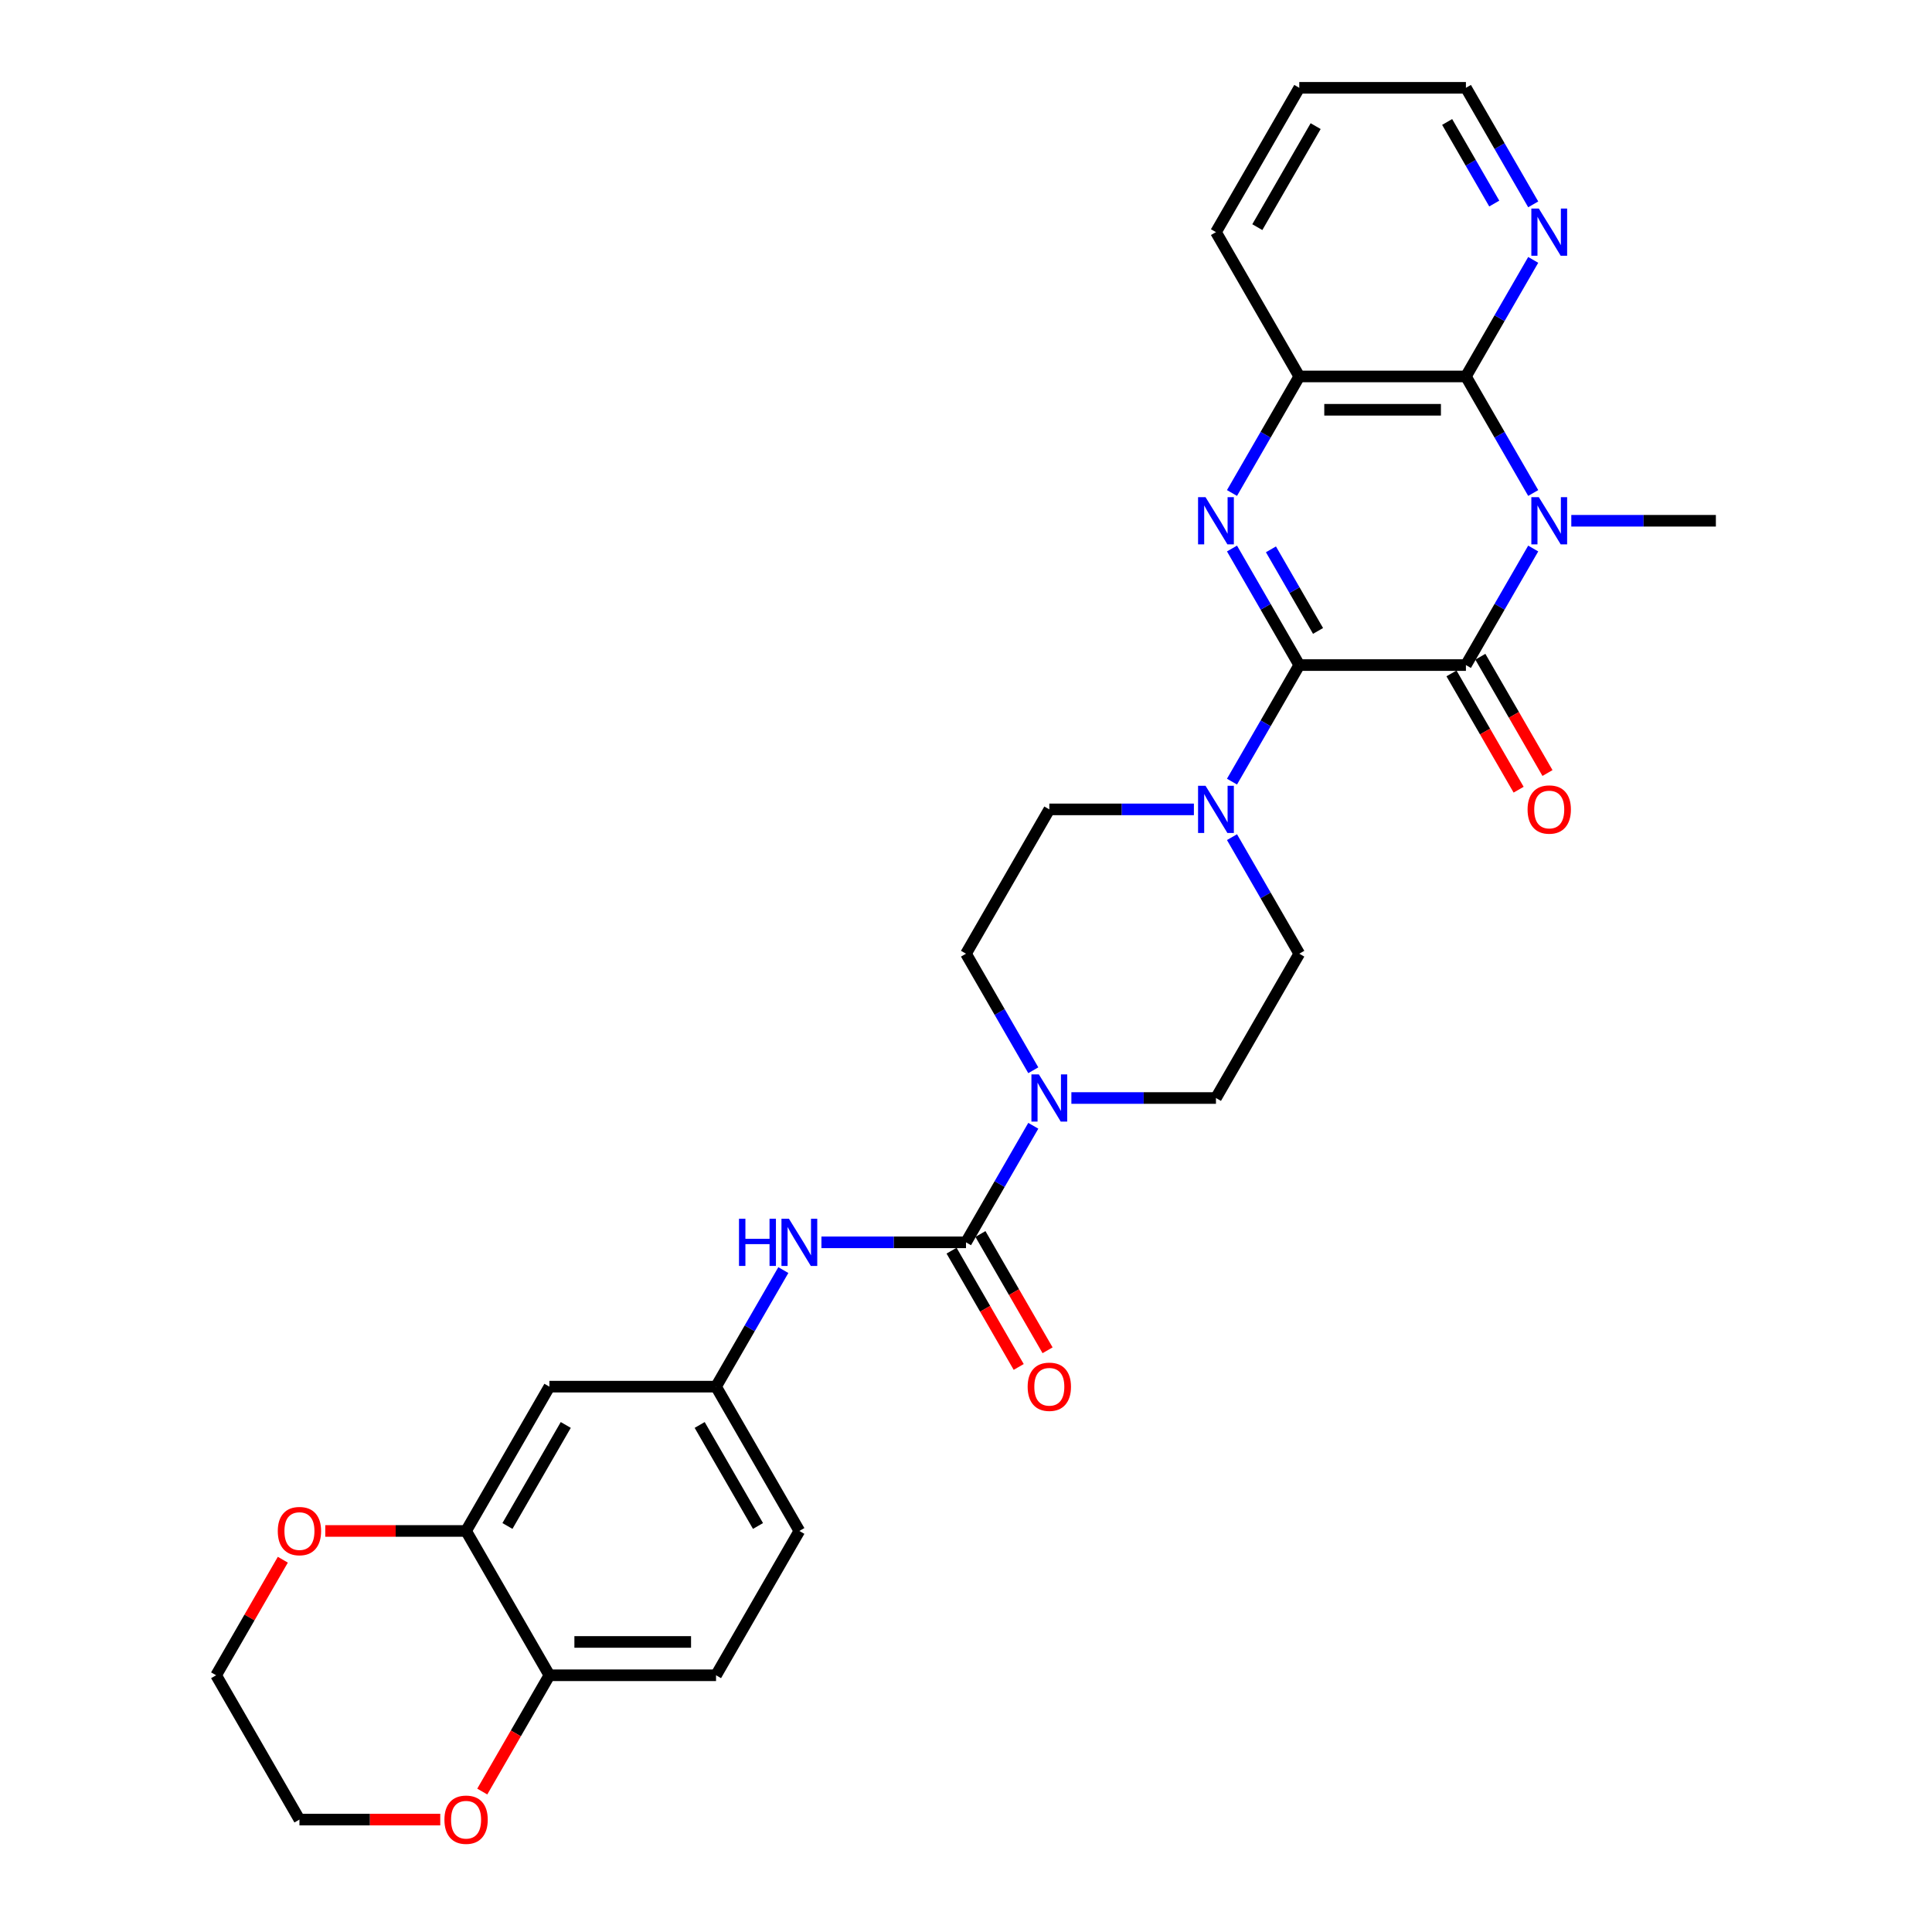 <?xml version='1.0' encoding='iso-8859-1'?>
<svg version='1.1' baseProfile='full'
              xmlns='http://www.w3.org/2000/svg'
                      xmlns:rdkit='http://www.rdkit.org/xml'
                      xmlns:xlink='http://www.w3.org/1999/xlink'
                  xml:space='preserve'
width='1000px' height='1000px' viewBox='0 0 1000 1000'>
<!-- END OF HEADER -->
<rect style='opacity:1.0;fill:#FFFFFF;stroke:none' width='1000' height='1000' x='0' y='0'> </rect>
<path class='bond-1' d='M 672.505,344.241 L 758.757,344.241' style='fill:none;fill-rule:evenodd;stroke:#000000;stroke-width:6px;stroke-linecap:butt;stroke-linejoin:miter;stroke-opacity:1' />
<path class='bond-2' d='M 672.505,344.241 L 655.09,314.078' style='fill:none;fill-rule:evenodd;stroke:#000000;stroke-width:6px;stroke-linecap:butt;stroke-linejoin:miter;stroke-opacity:1' />
<path class='bond-2' d='M 655.09,314.078 L 637.675,283.914' style='fill:none;fill-rule:evenodd;stroke:#0000FF;stroke-width:6px;stroke-linecap:butt;stroke-linejoin:miter;stroke-opacity:1' />
<path class='bond-2' d='M 682.219,326.567 L 670.029,305.452' style='fill:none;fill-rule:evenodd;stroke:#000000;stroke-width:6px;stroke-linecap:butt;stroke-linejoin:miter;stroke-opacity:1' />
<path class='bond-2' d='M 670.029,305.452 L 657.839,284.338' style='fill:none;fill-rule:evenodd;stroke:#0000FF;stroke-width:6px;stroke-linecap:butt;stroke-linejoin:miter;stroke-opacity:1' />
<path class='bond-5' d='M 672.505,344.241 L 655.09,374.405' style='fill:none;fill-rule:evenodd;stroke:#000000;stroke-width:6px;stroke-linecap:butt;stroke-linejoin:miter;stroke-opacity:1' />
<path class='bond-5' d='M 655.09,374.405 L 637.675,404.568' style='fill:none;fill-rule:evenodd;stroke:#0000FF;stroke-width:6px;stroke-linecap:butt;stroke-linejoin:miter;stroke-opacity:1' />
<path class='bond-0' d='M 793.587,283.914 L 776.172,314.078' style='fill:none;fill-rule:evenodd;stroke:#0000FF;stroke-width:6px;stroke-linecap:butt;stroke-linejoin:miter;stroke-opacity:1' />
<path class='bond-0' d='M 776.172,314.078 L 758.757,344.241' style='fill:none;fill-rule:evenodd;stroke:#000000;stroke-width:6px;stroke-linecap:butt;stroke-linejoin:miter;stroke-opacity:1' />
<path class='bond-23' d='M 813.303,269.545 L 850.719,269.545' style='fill:none;fill-rule:evenodd;stroke:#0000FF;stroke-width:6px;stroke-linecap:butt;stroke-linejoin:miter;stroke-opacity:1' />
<path class='bond-23' d='M 850.719,269.545 L 888.135,269.545' style='fill:none;fill-rule:evenodd;stroke:#000000;stroke-width:6px;stroke-linecap:butt;stroke-linejoin:miter;stroke-opacity:1' />
<path class='bond-31' d='M 793.587,255.175 L 776.172,225.011' style='fill:none;fill-rule:evenodd;stroke:#0000FF;stroke-width:6px;stroke-linecap:butt;stroke-linejoin:miter;stroke-opacity:1' />
<path class='bond-31' d='M 776.172,225.011 L 758.757,194.848' style='fill:none;fill-rule:evenodd;stroke:#000000;stroke-width:6px;stroke-linecap:butt;stroke-linejoin:miter;stroke-opacity:1' />
<path class='bond-12' d='M 751.287,348.554 L 768.662,378.648' style='fill:none;fill-rule:evenodd;stroke:#000000;stroke-width:6px;stroke-linecap:butt;stroke-linejoin:miter;stroke-opacity:1' />
<path class='bond-12' d='M 768.662,378.648 L 786.037,408.743' style='fill:none;fill-rule:evenodd;stroke:#FF0000;stroke-width:6px;stroke-linecap:butt;stroke-linejoin:miter;stroke-opacity:1' />
<path class='bond-12' d='M 766.227,339.929 L 783.602,370.023' style='fill:none;fill-rule:evenodd;stroke:#000000;stroke-width:6px;stroke-linecap:butt;stroke-linejoin:miter;stroke-opacity:1' />
<path class='bond-12' d='M 783.602,370.023 L 800.977,400.118' style='fill:none;fill-rule:evenodd;stroke:#FF0000;stroke-width:6px;stroke-linecap:butt;stroke-linejoin:miter;stroke-opacity:1' />
<path class='bond-6' d='M 637.675,255.175 L 655.09,225.011' style='fill:none;fill-rule:evenodd;stroke:#0000FF;stroke-width:6px;stroke-linecap:butt;stroke-linejoin:miter;stroke-opacity:1' />
<path class='bond-6' d='M 655.09,225.011 L 672.505,194.848' style='fill:none;fill-rule:evenodd;stroke:#000000;stroke-width:6px;stroke-linecap:butt;stroke-linejoin:miter;stroke-opacity:1' />
<path class='bond-3' d='M 758.757,194.848 L 672.505,194.848' style='fill:none;fill-rule:evenodd;stroke:#000000;stroke-width:6px;stroke-linecap:butt;stroke-linejoin:miter;stroke-opacity:1' />
<path class='bond-3' d='M 745.819,212.098 L 685.442,212.098' style='fill:none;fill-rule:evenodd;stroke:#000000;stroke-width:6px;stroke-linecap:butt;stroke-linejoin:miter;stroke-opacity:1' />
<path class='bond-10' d='M 758.757,194.848 L 776.172,164.684' style='fill:none;fill-rule:evenodd;stroke:#000000;stroke-width:6px;stroke-linecap:butt;stroke-linejoin:miter;stroke-opacity:1' />
<path class='bond-10' d='M 776.172,164.684 L 793.587,134.521' style='fill:none;fill-rule:evenodd;stroke:#0000FF;stroke-width:6px;stroke-linecap:butt;stroke-linejoin:miter;stroke-opacity:1' />
<path class='bond-4' d='M 500,643.028 L 517.415,612.864' style='fill:none;fill-rule:evenodd;stroke:#000000;stroke-width:6px;stroke-linecap:butt;stroke-linejoin:miter;stroke-opacity:1' />
<path class='bond-4' d='M 517.415,612.864 L 534.83,582.701' style='fill:none;fill-rule:evenodd;stroke:#0000FF;stroke-width:6px;stroke-linecap:butt;stroke-linejoin:miter;stroke-opacity:1' />
<path class='bond-8' d='M 500,643.028 L 462.584,643.028' style='fill:none;fill-rule:evenodd;stroke:#000000;stroke-width:6px;stroke-linecap:butt;stroke-linejoin:miter;stroke-opacity:1' />
<path class='bond-8' d='M 462.584,643.028 L 425.168,643.028' style='fill:none;fill-rule:evenodd;stroke:#0000FF;stroke-width:6px;stroke-linecap:butt;stroke-linejoin:miter;stroke-opacity:1' />
<path class='bond-15' d='M 492.53,647.341 L 509.905,677.435' style='fill:none;fill-rule:evenodd;stroke:#000000;stroke-width:6px;stroke-linecap:butt;stroke-linejoin:miter;stroke-opacity:1' />
<path class='bond-15' d='M 509.905,677.435 L 527.28,707.53' style='fill:none;fill-rule:evenodd;stroke:#FF0000;stroke-width:6px;stroke-linecap:butt;stroke-linejoin:miter;stroke-opacity:1' />
<path class='bond-15' d='M 507.47,638.715 L 524.845,668.81' style='fill:none;fill-rule:evenodd;stroke:#000000;stroke-width:6px;stroke-linecap:butt;stroke-linejoin:miter;stroke-opacity:1' />
<path class='bond-15' d='M 524.845,668.81 L 542.22,698.904' style='fill:none;fill-rule:evenodd;stroke:#FF0000;stroke-width:6px;stroke-linecap:butt;stroke-linejoin:miter;stroke-opacity:1' />
<path class='bond-16' d='M 617.959,418.938 L 580.542,418.938' style='fill:none;fill-rule:evenodd;stroke:#0000FF;stroke-width:6px;stroke-linecap:butt;stroke-linejoin:miter;stroke-opacity:1' />
<path class='bond-16' d='M 580.542,418.938 L 543.126,418.938' style='fill:none;fill-rule:evenodd;stroke:#000000;stroke-width:6px;stroke-linecap:butt;stroke-linejoin:miter;stroke-opacity:1' />
<path class='bond-17' d='M 637.675,433.308 L 655.09,463.471' style='fill:none;fill-rule:evenodd;stroke:#0000FF;stroke-width:6px;stroke-linecap:butt;stroke-linejoin:miter;stroke-opacity:1' />
<path class='bond-17' d='M 655.09,463.471 L 672.505,493.635' style='fill:none;fill-rule:evenodd;stroke:#000000;stroke-width:6px;stroke-linecap:butt;stroke-linejoin:miter;stroke-opacity:1' />
<path class='bond-25' d='M 672.505,194.848 L 629.378,120.151' style='fill:none;fill-rule:evenodd;stroke:#000000;stroke-width:6px;stroke-linecap:butt;stroke-linejoin:miter;stroke-opacity:1' />
<path class='bond-7' d='M 554.546,568.331 L 591.962,568.331' style='fill:none;fill-rule:evenodd;stroke:#0000FF;stroke-width:6px;stroke-linecap:butt;stroke-linejoin:miter;stroke-opacity:1' />
<path class='bond-7' d='M 591.962,568.331 L 629.378,568.331' style='fill:none;fill-rule:evenodd;stroke:#000000;stroke-width:6px;stroke-linecap:butt;stroke-linejoin:miter;stroke-opacity:1' />
<path class='bond-30' d='M 534.83,553.962 L 517.415,523.798' style='fill:none;fill-rule:evenodd;stroke:#0000FF;stroke-width:6px;stroke-linecap:butt;stroke-linejoin:miter;stroke-opacity:1' />
<path class='bond-30' d='M 517.415,523.798 L 500,493.635' style='fill:none;fill-rule:evenodd;stroke:#000000;stroke-width:6px;stroke-linecap:butt;stroke-linejoin:miter;stroke-opacity:1' />
<path class='bond-14' d='M 405.451,657.398 L 388.036,687.561' style='fill:none;fill-rule:evenodd;stroke:#0000FF;stroke-width:6px;stroke-linecap:butt;stroke-linejoin:miter;stroke-opacity:1' />
<path class='bond-14' d='M 388.036,687.561 L 370.622,717.725' style='fill:none;fill-rule:evenodd;stroke:#000000;stroke-width:6px;stroke-linecap:butt;stroke-linejoin:miter;stroke-opacity:1' />
<path class='bond-9' d='M 241.243,792.421 L 284.369,717.725' style='fill:none;fill-rule:evenodd;stroke:#000000;stroke-width:6px;stroke-linecap:butt;stroke-linejoin:miter;stroke-opacity:1' />
<path class='bond-9' d='M 262.651,789.842 L 292.84,737.554' style='fill:none;fill-rule:evenodd;stroke:#000000;stroke-width:6px;stroke-linecap:butt;stroke-linejoin:miter;stroke-opacity:1' />
<path class='bond-20' d='M 241.243,792.421 L 204.802,792.421' style='fill:none;fill-rule:evenodd;stroke:#000000;stroke-width:6px;stroke-linecap:butt;stroke-linejoin:miter;stroke-opacity:1' />
<path class='bond-20' d='M 204.802,792.421 L 168.36,792.421' style='fill:none;fill-rule:evenodd;stroke:#FF0000;stroke-width:6px;stroke-linecap:butt;stroke-linejoin:miter;stroke-opacity:1' />
<path class='bond-33' d='M 241.243,792.421 L 284.369,867.118' style='fill:none;fill-rule:evenodd;stroke:#000000;stroke-width:6px;stroke-linecap:butt;stroke-linejoin:miter;stroke-opacity:1' />
<path class='bond-32' d='M 793.587,105.782 L 776.172,75.618' style='fill:none;fill-rule:evenodd;stroke:#0000FF;stroke-width:6px;stroke-linecap:butt;stroke-linejoin:miter;stroke-opacity:1' />
<path class='bond-32' d='M 776.172,75.618 L 758.757,45.455' style='fill:none;fill-rule:evenodd;stroke:#000000;stroke-width:6px;stroke-linecap:butt;stroke-linejoin:miter;stroke-opacity:1' />
<path class='bond-32' d='M 773.423,105.358 L 761.232,84.243' style='fill:none;fill-rule:evenodd;stroke:#0000FF;stroke-width:6px;stroke-linecap:butt;stroke-linejoin:miter;stroke-opacity:1' />
<path class='bond-32' d='M 761.232,84.243 L 749.042,63.129' style='fill:none;fill-rule:evenodd;stroke:#000000;stroke-width:6px;stroke-linecap:butt;stroke-linejoin:miter;stroke-opacity:1' />
<path class='bond-11' d='M 284.369,717.725 L 370.622,717.725' style='fill:none;fill-rule:evenodd;stroke:#000000;stroke-width:6px;stroke-linecap:butt;stroke-linejoin:miter;stroke-opacity:1' />
<path class='bond-13' d='M 284.369,867.118 L 370.622,867.118' style='fill:none;fill-rule:evenodd;stroke:#000000;stroke-width:6px;stroke-linecap:butt;stroke-linejoin:miter;stroke-opacity:1' />
<path class='bond-13' d='M 297.307,849.867 L 357.684,849.867' style='fill:none;fill-rule:evenodd;stroke:#000000;stroke-width:6px;stroke-linecap:butt;stroke-linejoin:miter;stroke-opacity:1' />
<path class='bond-21' d='M 284.369,867.118 L 266.994,897.212' style='fill:none;fill-rule:evenodd;stroke:#000000;stroke-width:6px;stroke-linecap:butt;stroke-linejoin:miter;stroke-opacity:1' />
<path class='bond-21' d='M 266.994,897.212 L 249.619,927.307' style='fill:none;fill-rule:evenodd;stroke:#FF0000;stroke-width:6px;stroke-linecap:butt;stroke-linejoin:miter;stroke-opacity:1' />
<path class='bond-24' d='M 370.622,717.725 L 413.748,792.421' style='fill:none;fill-rule:evenodd;stroke:#000000;stroke-width:6px;stroke-linecap:butt;stroke-linejoin:miter;stroke-opacity:1' />
<path class='bond-24' d='M 362.151,737.554 L 392.339,789.842' style='fill:none;fill-rule:evenodd;stroke:#000000;stroke-width:6px;stroke-linecap:butt;stroke-linejoin:miter;stroke-opacity:1' />
<path class='bond-19' d='M 543.126,418.938 L 500,493.635' style='fill:none;fill-rule:evenodd;stroke:#000000;stroke-width:6px;stroke-linecap:butt;stroke-linejoin:miter;stroke-opacity:1' />
<path class='bond-18' d='M 672.505,493.635 L 629.378,568.331' style='fill:none;fill-rule:evenodd;stroke:#000000;stroke-width:6px;stroke-linecap:butt;stroke-linejoin:miter;stroke-opacity:1' />
<path class='bond-27' d='M 146.396,807.308 L 129.13,837.213' style='fill:none;fill-rule:evenodd;stroke:#FF0000;stroke-width:6px;stroke-linecap:butt;stroke-linejoin:miter;stroke-opacity:1' />
<path class='bond-27' d='M 129.13,837.213 L 111.865,867.118' style='fill:none;fill-rule:evenodd;stroke:#000000;stroke-width:6px;stroke-linecap:butt;stroke-linejoin:miter;stroke-opacity:1' />
<path class='bond-28' d='M 227.874,941.815 L 191.432,941.815' style='fill:none;fill-rule:evenodd;stroke:#FF0000;stroke-width:6px;stroke-linecap:butt;stroke-linejoin:miter;stroke-opacity:1' />
<path class='bond-28' d='M 191.432,941.815 L 154.991,941.815' style='fill:none;fill-rule:evenodd;stroke:#000000;stroke-width:6px;stroke-linecap:butt;stroke-linejoin:miter;stroke-opacity:1' />
<path class='bond-22' d='M 370.622,867.118 L 413.748,792.421' style='fill:none;fill-rule:evenodd;stroke:#000000;stroke-width:6px;stroke-linecap:butt;stroke-linejoin:miter;stroke-opacity:1' />
<path class='bond-29' d='M 629.378,120.151 L 672.505,45.455' style='fill:none;fill-rule:evenodd;stroke:#000000;stroke-width:6px;stroke-linecap:butt;stroke-linejoin:miter;stroke-opacity:1' />
<path class='bond-29' d='M 650.787,117.572 L 680.975,65.284' style='fill:none;fill-rule:evenodd;stroke:#000000;stroke-width:6px;stroke-linecap:butt;stroke-linejoin:miter;stroke-opacity:1' />
<path class='bond-26' d='M 758.757,45.455 L 672.505,45.455' style='fill:none;fill-rule:evenodd;stroke:#000000;stroke-width:6px;stroke-linecap:butt;stroke-linejoin:miter;stroke-opacity:1' />
<path class='bond-34' d='M 111.865,867.118 L 154.991,941.815' style='fill:none;fill-rule:evenodd;stroke:#000000;stroke-width:6px;stroke-linecap:butt;stroke-linejoin:miter;stroke-opacity:1' />
<path  class='atom-1' d='M 796.484 257.331
L 804.488 270.269
Q 805.281 271.546, 806.558 273.857
Q 807.834 276.169, 807.903 276.307
L 807.903 257.331
L 811.147 257.331
L 811.147 281.758
L 807.8 281.758
L 799.209 267.613
Q 798.209 265.956, 797.139 264.059
Q 796.104 262.161, 795.794 261.575
L 795.794 281.758
L 792.62 281.758
L 792.62 257.331
L 796.484 257.331
' fill='#0000FF'/>
<path  class='atom-3' d='M 623.979 257.331
L 631.983 270.269
Q 632.777 271.546, 634.053 273.857
Q 635.33 276.169, 635.399 276.307
L 635.399 257.331
L 638.642 257.331
L 638.642 281.758
L 635.295 281.758
L 626.705 267.613
Q 625.704 265.956, 624.635 264.059
Q 623.6 262.161, 623.289 261.575
L 623.289 281.758
L 620.115 281.758
L 620.115 257.331
L 623.979 257.331
' fill='#0000FF'/>
<path  class='atom-6' d='M 623.979 406.725
L 631.983 419.662
Q 632.777 420.939, 634.053 423.251
Q 635.33 425.562, 635.399 425.7
L 635.399 406.725
L 638.642 406.725
L 638.642 431.151
L 635.295 431.151
L 626.705 417.006
Q 625.704 415.35, 624.635 413.452
Q 623.6 411.555, 623.289 410.968
L 623.289 431.151
L 620.115 431.151
L 620.115 406.725
L 623.979 406.725
' fill='#0000FF'/>
<path  class='atom-8' d='M 537.727 556.118
L 545.731 569.056
Q 546.524 570.332, 547.801 572.644
Q 549.078 574.955, 549.147 575.093
L 549.147 556.118
L 552.39 556.118
L 552.39 580.545
L 549.043 580.545
L 540.452 566.399
Q 539.452 564.743, 538.382 562.846
Q 537.347 560.948, 537.037 560.362
L 537.037 580.545
L 533.863 580.545
L 533.863 556.118
L 537.727 556.118
' fill='#0000FF'/>
<path  class='atom-9' d='M 382.507 630.815
L 385.819 630.815
L 385.819 641.199
L 398.309 641.199
L 398.309 630.815
L 401.621 630.815
L 401.621 655.241
L 398.309 655.241
L 398.309 643.959
L 385.819 643.959
L 385.819 655.241
L 382.507 655.241
L 382.507 630.815
' fill='#0000FF'/>
<path  class='atom-9' d='M 408.348 630.815
L 416.353 643.752
Q 417.146 645.029, 418.423 647.341
Q 419.699 649.652, 419.768 649.79
L 419.768 630.815
L 423.011 630.815
L 423.011 655.241
L 419.665 655.241
L 411.074 641.096
Q 410.073 639.44, 409.004 637.542
Q 407.969 635.645, 407.658 635.058
L 407.658 655.241
L 404.484 655.241
L 404.484 630.815
L 408.348 630.815
' fill='#0000FF'/>
<path  class='atom-11' d='M 796.484 107.938
L 804.488 120.876
Q 805.281 122.152, 806.558 124.464
Q 807.834 126.775, 807.903 126.913
L 807.903 107.938
L 811.147 107.938
L 811.147 132.365
L 807.8 132.365
L 799.209 118.219
Q 798.209 116.563, 797.139 114.666
Q 796.104 112.768, 795.794 112.182
L 795.794 132.365
L 792.62 132.365
L 792.62 107.938
L 796.484 107.938
' fill='#0000FF'/>
<path  class='atom-13' d='M 790.67 419.007
Q 790.67 413.142, 793.568 409.864
Q 796.466 406.587, 801.883 406.587
Q 807.3 406.587, 810.198 409.864
Q 813.096 413.142, 813.096 419.007
Q 813.096 424.941, 810.163 428.322
Q 807.231 431.669, 801.883 431.669
Q 796.501 431.669, 793.568 428.322
Q 790.67 424.976, 790.67 419.007
M 801.883 428.909
Q 805.609 428.909, 807.61 426.425
Q 809.646 423.906, 809.646 419.007
Q 809.646 414.211, 807.61 411.796
Q 805.609 409.347, 801.883 409.347
Q 798.157 409.347, 796.121 411.762
Q 794.12 414.177, 794.12 419.007
Q 794.12 423.941, 796.121 426.425
Q 798.157 428.909, 801.883 428.909
' fill='#FF0000'/>
<path  class='atom-16' d='M 531.913 717.794
Q 531.913 711.928, 534.811 708.651
Q 537.71 705.373, 543.126 705.373
Q 548.543 705.373, 551.441 708.651
Q 554.339 711.928, 554.339 717.794
Q 554.339 723.728, 551.406 727.109
Q 548.474 730.455, 543.126 730.455
Q 537.744 730.455, 534.811 727.109
Q 531.913 723.762, 531.913 717.794
M 543.126 727.695
Q 546.852 727.695, 548.853 725.211
Q 550.889 722.693, 550.889 717.794
Q 550.889 712.998, 548.853 710.583
Q 546.852 708.133, 543.126 708.133
Q 539.4 708.133, 537.364 710.548
Q 535.363 712.963, 535.363 717.794
Q 535.363 722.727, 537.364 725.211
Q 539.4 727.695, 543.126 727.695
' fill='#FF0000'/>
<path  class='atom-21' d='M 143.778 792.49
Q 143.778 786.625, 146.676 783.348
Q 149.574 780.07, 154.991 780.07
Q 160.407 780.07, 163.306 783.348
Q 166.204 786.625, 166.204 792.49
Q 166.204 798.424, 163.271 801.806
Q 160.338 805.152, 154.991 805.152
Q 149.609 805.152, 146.676 801.806
Q 143.778 798.459, 143.778 792.49
M 154.991 802.392
Q 158.717 802.392, 160.718 799.908
Q 162.754 797.389, 162.754 792.49
Q 162.754 787.695, 160.718 785.28
Q 158.717 782.83, 154.991 782.83
Q 151.265 782.83, 149.229 785.245
Q 147.228 787.66, 147.228 792.49
Q 147.228 797.424, 149.229 799.908
Q 151.265 802.392, 154.991 802.392
' fill='#FF0000'/>
<path  class='atom-22' d='M 230.03 941.884
Q 230.03 936.018, 232.928 932.741
Q 235.826 929.463, 241.243 929.463
Q 246.66 929.463, 249.558 932.741
Q 252.456 936.018, 252.456 941.884
Q 252.456 947.818, 249.523 951.199
Q 246.591 954.545, 241.243 954.545
Q 235.861 954.545, 232.928 951.199
Q 230.03 947.852, 230.03 941.884
M 241.243 951.785
Q 244.969 951.785, 246.97 949.301
Q 249.006 946.783, 249.006 941.884
Q 249.006 937.088, 246.97 934.673
Q 244.969 932.223, 241.243 932.223
Q 237.517 932.223, 235.481 934.638
Q 233.48 937.053, 233.48 941.884
Q 233.48 946.817, 235.481 949.301
Q 237.517 951.785, 241.243 951.785
' fill='#FF0000'/>
</svg>
